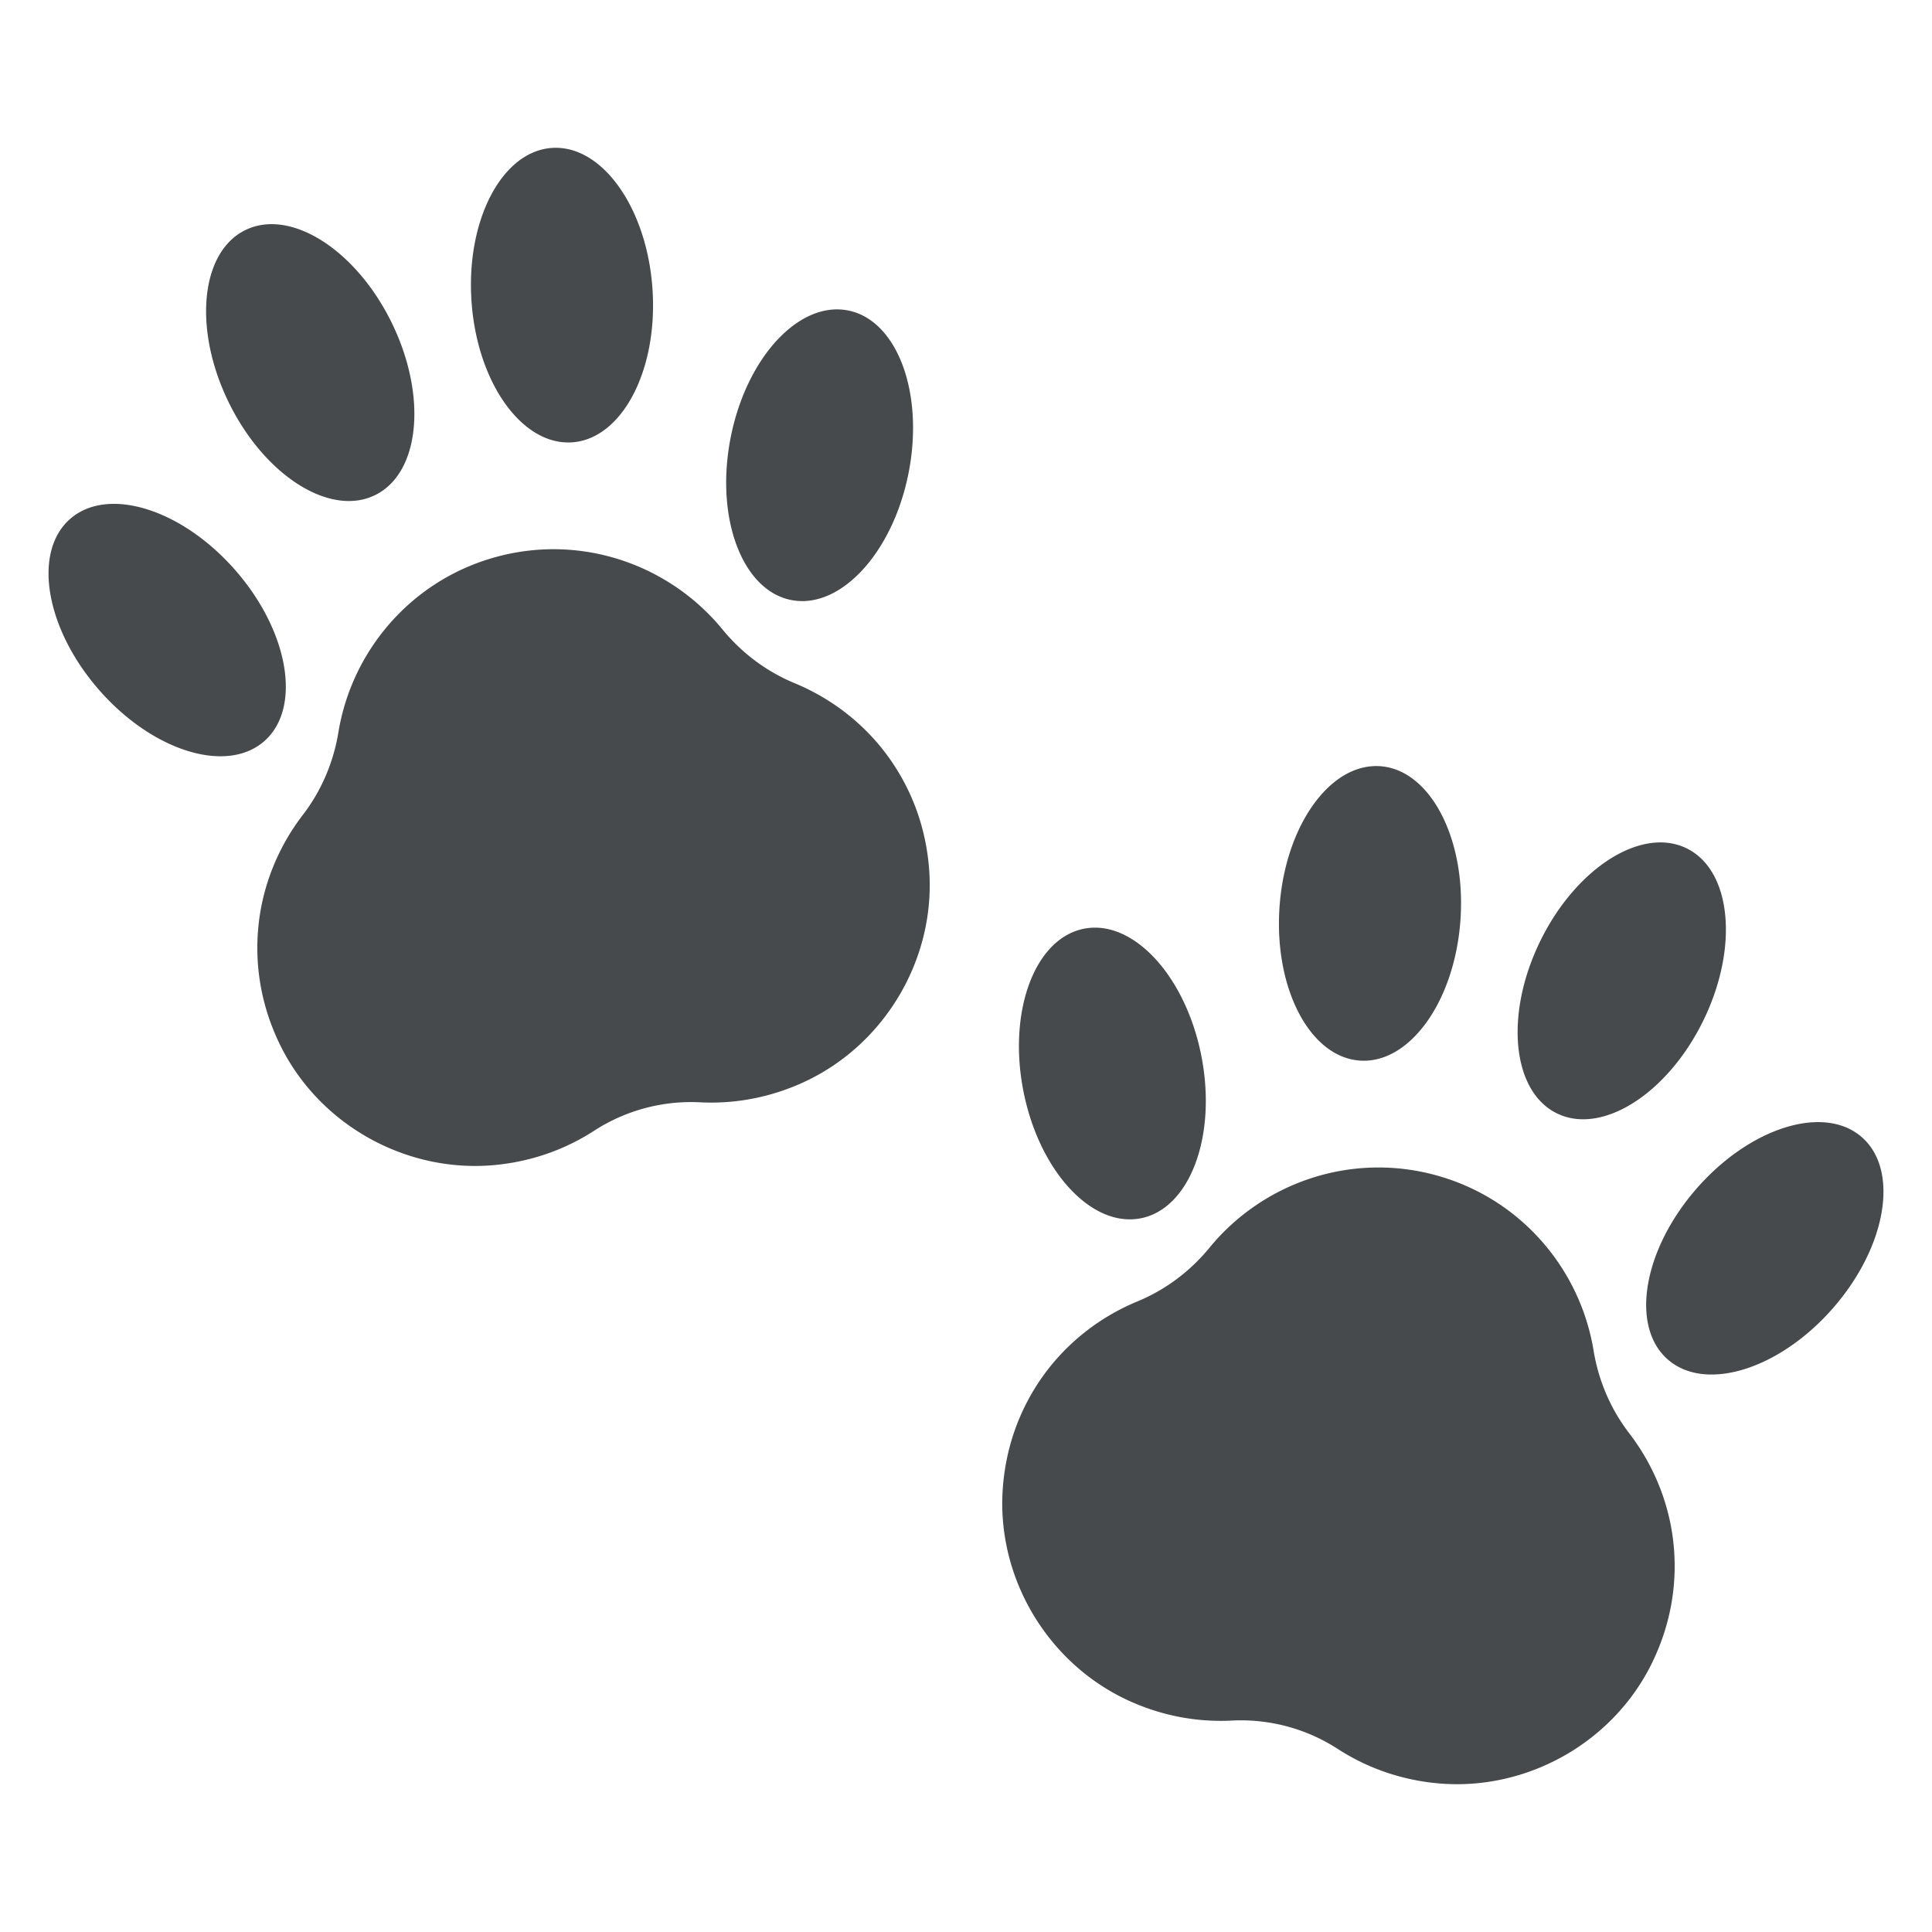 <?xml version="1.0" encoding="utf-8"?>
<svg width="800px" height="800px" viewBox="0 0 512 512" xmlns="http://www.w3.org/2000/svg" xmlns:xlink="http://www.w3.org/1999/xlink" aria-hidden="true" role="img" class="iconify iconify--fxemoji" preserveAspectRatio="xMidYMid meet"><path fill="#464A4C" d="M246.264 230.852c1.584 23.479-11.879 46.075-33.251 55.924a59.31 59.31 0 0 1-9.476 3.431l-.005.001a57.884 57.884 0 0 1-17.937 1.919a47.217 47.217 0 0 0-28.176 7.553a57.844 57.844 0 0 1-16.491 7.309a59.259 59.259 0 0 1-9.833 1.758c-23.487 2.196-46.534-10.69-56.892-31.884c-4.751-9.721-6.778-20.348-5.745-31.164c1.04-10.892 5.237-21.195 11.777-29.714c4.942-6.437 8.132-13.927 9.447-21.935c3.568-21.725 19.457-40.468 42.067-46.526c22.609-6.058 45.739 2.228 59.692 19.256c5.144 6.278 11.653 11.171 19.153 14.274c9.926 4.107 18.713 10.933 25.061 19.85c6.319 8.874 9.878 19.121 10.609 29.948zM65.024 60.972c-11.923 5.836-13.892 26.29-4.399 45.686s26.855 30.388 38.778 24.552c11.923-5.836 13.892-26.29 4.399-45.686S76.947 55.136 65.024 60.972zM18.611 137.5c-10.006 8.723-6.615 28.99 7.576 45.267s33.805 22.402 43.811 13.679s6.615-28.99-7.576-45.267s-33.805-22.402-43.811-13.679zm106.344-57.644c1.476 21.544 13.409 38.273 26.652 37.366c13.244-.907 22.783-19.108 21.307-40.652s-13.409-38.273-26.652-37.366c-13.243.908-22.783 19.108-21.307 40.652zm68.664 36.169c-4.15 21.192 3.046 40.439 16.073 42.991c13.027 2.551 26.952-12.56 31.102-33.752s-3.046-40.439-16.073-42.991c-13.027-2.551-26.952 12.56-31.102 33.752zM443.541 409.55c-1.039-10.896-5.236-21.201-11.779-29.721c-4.943-6.438-8.134-13.929-9.45-21.938c-3.569-21.723-19.458-40.464-42.067-46.522c-22.61-6.058-45.742 2.229-59.694 19.259c-5.143 6.277-11.651 11.169-19.149 14.272c-9.923 4.108-18.71 10.932-25.056 19.844c-6.302 8.85-9.861 19.067-10.607 29.861c-1.627 23.534 11.889 46.216 33.328 56.058a59.237 59.237 0 0 0 9.394 3.394a57.862 57.862 0 0 0 17.936 1.916a47.214 47.214 0 0 1 28.178 7.548a57.904 57.904 0 0 0 16.494 7.307l.005.001a59.333 59.333 0 0 0 9.922 1.766c23.433 2.157 46.391-10.68 56.758-31.806c4.781-9.741 6.822-20.394 5.787-31.239zm-77.805-206.5c-13.244-.907-25.176 15.822-26.652 37.366c-1.476 21.544 8.063 39.744 21.307 40.652c13.244.907 25.176-15.822 26.652-37.366c1.476-21.545-8.064-39.745-21.307-40.652zm-78.459 43.068c-13.027 2.551-20.223 21.799-16.073 42.991c4.15 21.192 18.075 36.303 31.102 33.752c13.027-2.551 20.223-21.799 16.073-42.991c-4.15-21.192-18.075-36.303-31.102-33.752zm120.919 3.251c-9.494 19.396-7.524 39.85 4.399 45.686s29.285-5.156 38.778-24.552c9.494-19.396 7.524-39.85-4.399-45.686c-11.923-5.836-29.284 5.157-38.778 24.552zm41.38 65.655c-14.19 16.277-17.582 36.544-7.576 45.267c10.006 8.723 29.621 2.599 43.811-13.679c14.19-16.277 17.582-36.544 7.576-45.267c-10.006-8.723-29.621-2.599-43.811 13.679z"></path></svg>